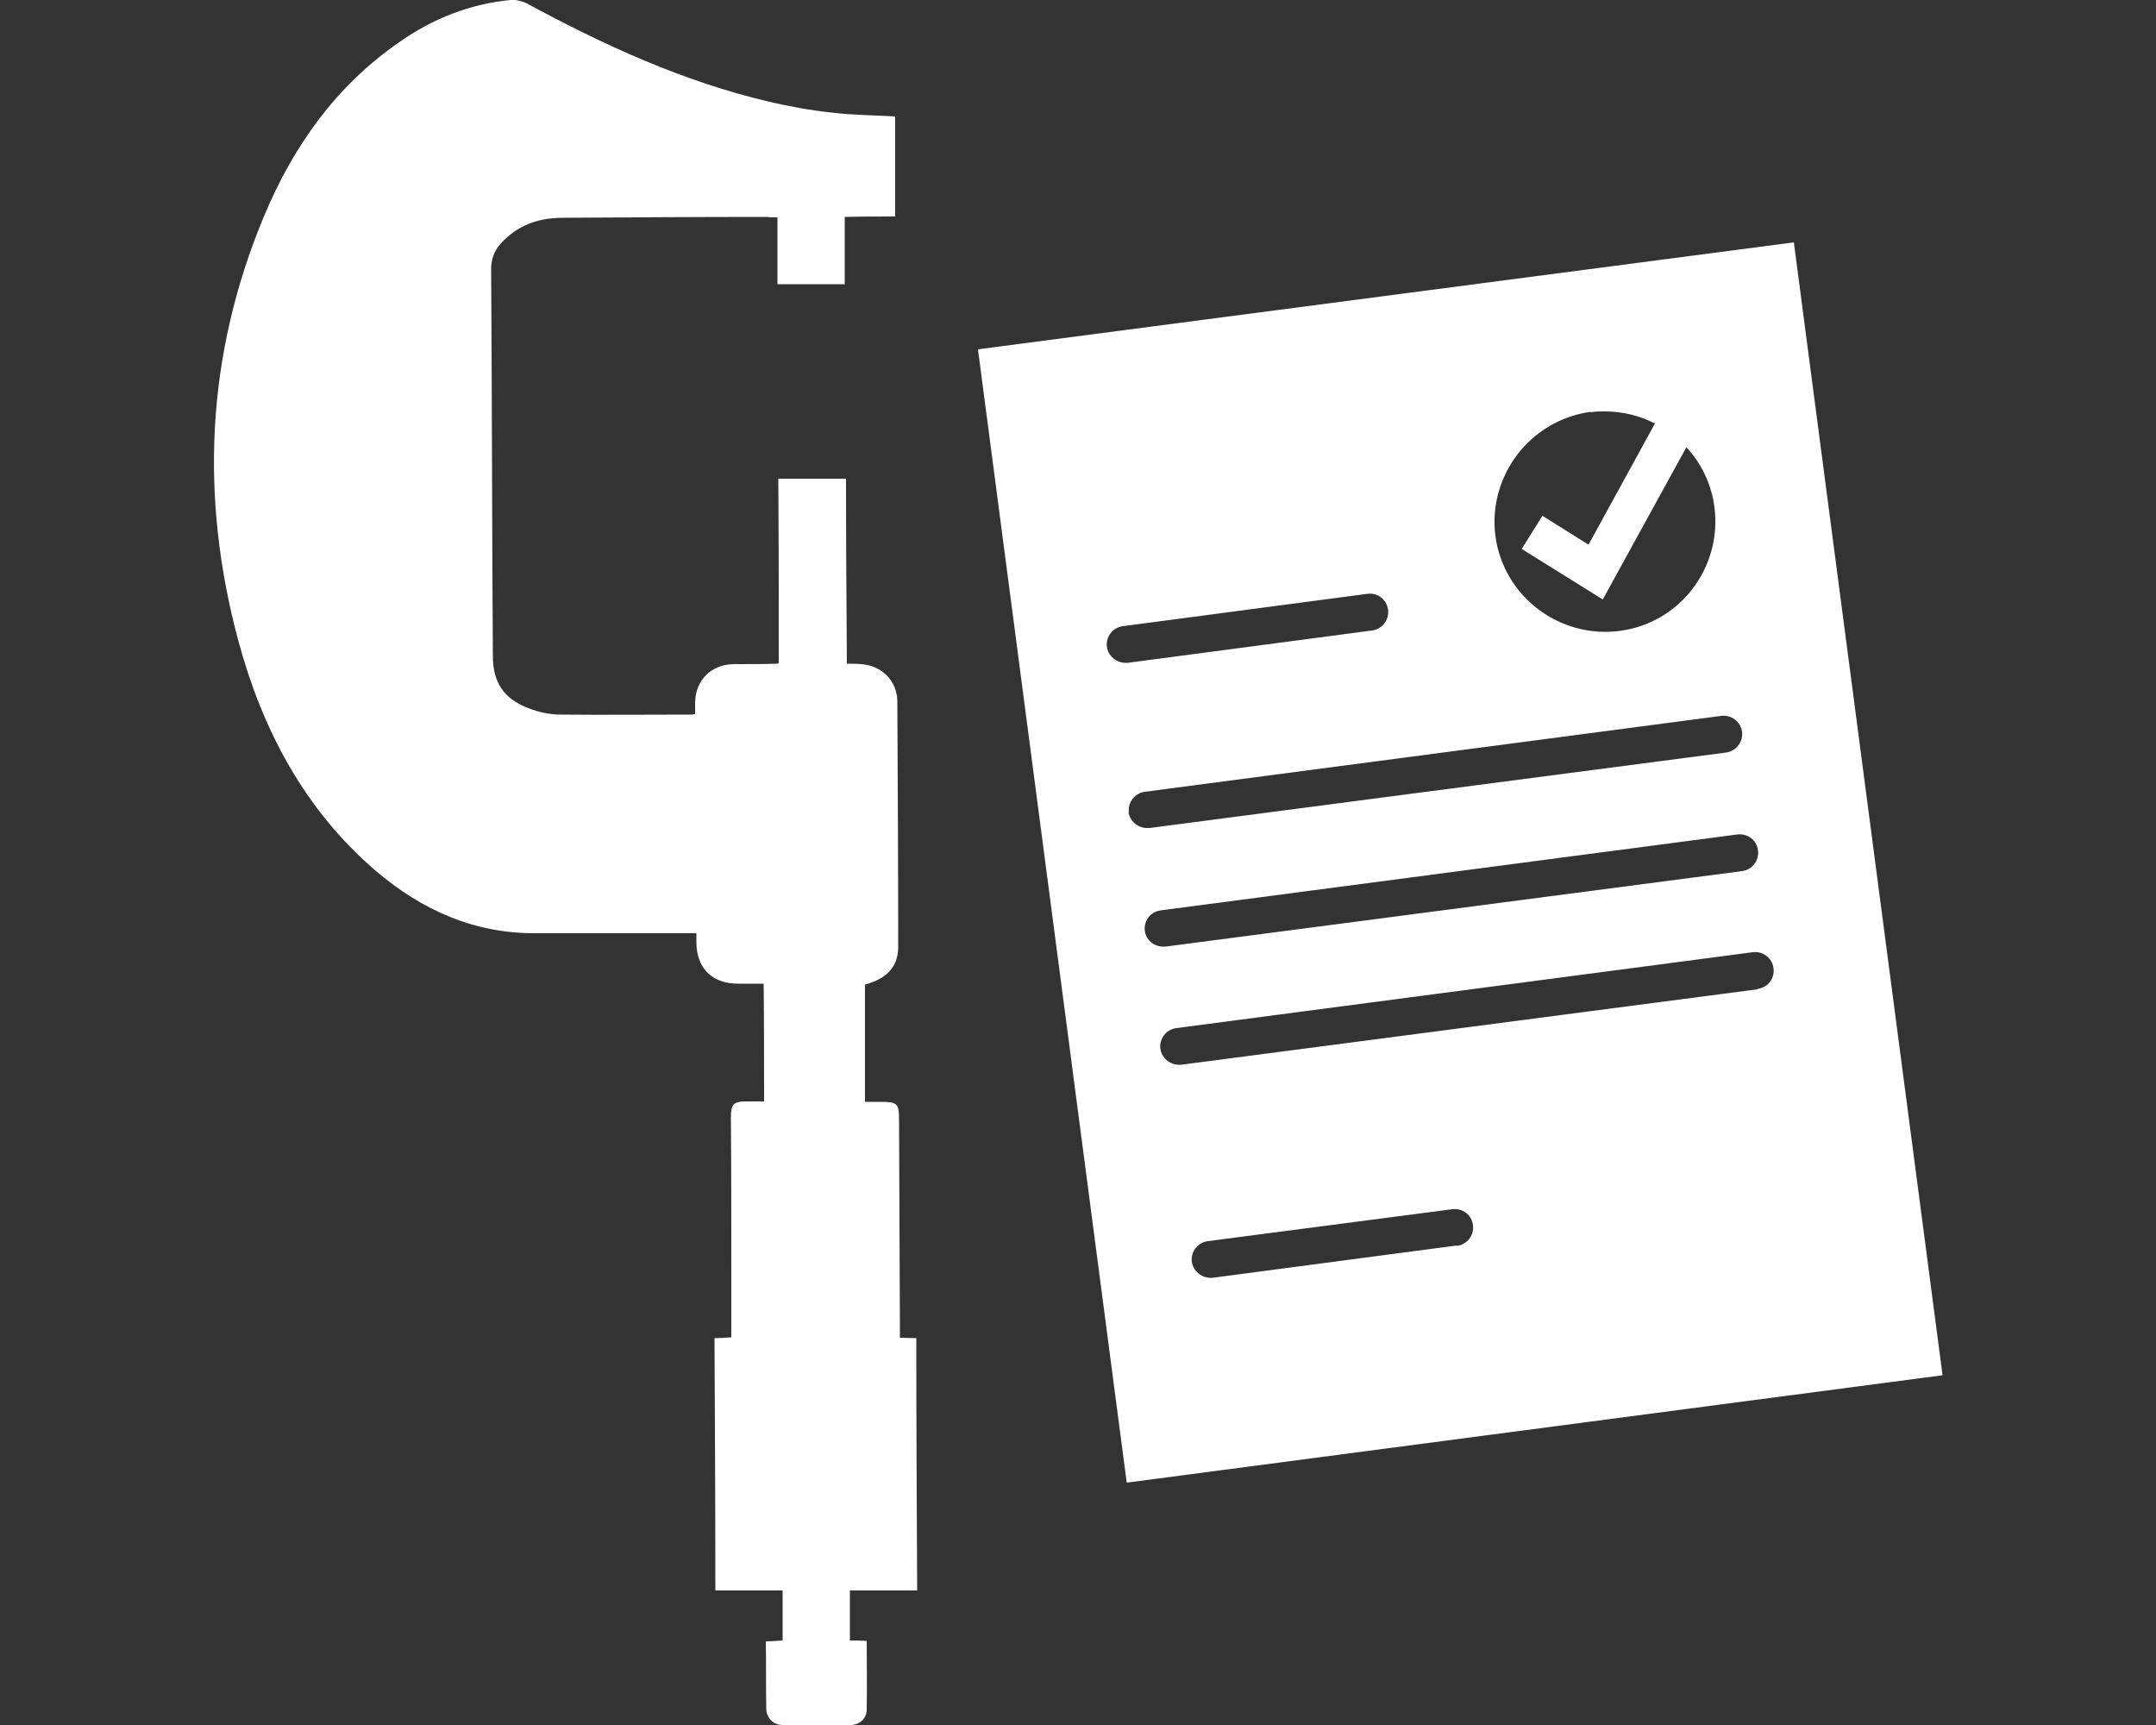 <?xml version="1.0" encoding="UTF-8"?>
<svg xmlns="http://www.w3.org/2000/svg" xmlns:xlink="http://www.w3.org/1999/xlink" version="1.1" viewBox="0 0 500 400">
  <rect x="0" y="0" width="500" height="400" fill="#333333" stroke="none"/>
  <defs>
    <style>
      .cls-1 {
        fill: none;
      }

      .cls-2 {
        clip-path: url(#clippath-10);
      }

      .cls-3 {
        clip-path: url(#clippath-1);
      }

      .cls-4 {
        clip-path: url(#clippath-3);
      }

      .cls-5 {
        clip-path: url(#clippath-4);
      }

      .cls-6 {
        clip-path: url(#clippath-2);
      }

      .cls-7 {
        clip-path: url(#clippath-7);
      }

      .cls-8 {
        clip-path: url(#clippath-6);
      }

      .cls-9 {
        clip-path: url(#clippath-9);
      }

      .cls-10 {
        clip-path: url(#clippath-8);
      }

      .cls-11 {
        clip-path: url(#clippath-5);
      }

      .cls-12 {
        fill: #fff;
      }

      .cls-13 {
        display: none;
      }

      .cls-14 {
        clip-path: url(#clippath);
      }
    </style>
    <clipPath id="clippath">
      <rect class="cls-1" x="54.4" y=".2" width="396.6" height="399.5"/>
    </clipPath>
    <clipPath id="clippath-1">
      <rect class="cls-1" x=".3" y="84" width="499.7" height="224.9"/>
    </clipPath>
    <clipPath id="clippath-2">
      <rect class="cls-1" x=".3" y="84" width="499.7" height="224.9"/>
    </clipPath>
    <clipPath id="clippath-3">
      <rect class="cls-1" y="47.2" width="500" height="303.5"/>
    </clipPath>
    <clipPath id="clippath-4">
      <rect class="cls-1" y="47.2" width="500" height="303.5"/>
    </clipPath>
    <clipPath id="clippath-5">
      <rect class="cls-1" y="47.2" width="500" height="303.5"/>
    </clipPath>
    <clipPath id="clippath-6">
      <rect class="cls-1" x="51.2" y="0" width="394.8" height="400"/>
    </clipPath>
    <clipPath id="clippath-7">
      <rect class="cls-1" x="94.4" y=".2" width="313.5" height="399.8"/>
    </clipPath>
    <clipPath id="clippath-8">
      <rect class="cls-1" x="44.1" y="0" width="411.8" height="399.9"/>
    </clipPath>
    <clipPath id="clippath-9">
      <rect class="cls-1" x="44.1" y="0" width="411.8" height="399.9"/>
    </clipPath>
    <clipPath id="clippath-10">
      <rect class="cls-1" x="44.1" y="0" width="411.8" height="399.9"/>
    </clipPath>
  </defs>
  <!-- Generator: Adobe Illustrator 28.6.0, SVG Export Plug-In . SVG Version: 1.2.0 Build 709)  -->
  <g>
    <g id="Ebene_1">
      <g id="Hintergrund" class="cls-13">
        <rect y="0" width="500" height="400"/>
      </g>
      <g id="Reparaturservice" class="cls-13">
        <g class="cls-14">
          <path class="cls-12" d="M84.9,342.6c0-.8,1.2-1.5,1.9-2.2,34.1-35.1,68.3-70.1,102.4-105.2,1-1.1,2.3-1.9,3.7-3,1.2.9,2.6,1.4,3.1,2.3.5,1.1.4,2.7,0,3.8s-1.5,2-2.4,2.9c-33.8,34.8-67.6,69.5-101.4,104.2-.8.8-1.6,2.1-2.6,2.2-1.4.2-3.5.2-4.3-.7-.8-.8-.6-2.9-.4-4.3M98.5,353c34.2-35.1,68.4-70.3,102.6-105.4.7-.7,1.3-1.4,2.2-1.9,2.4-1.4,5.3.2,5.4,4-.6.8-1.5,2.3-2.6,3.4-16.5,17-33.1,34-49.7,51-17.4,17.8-34.7,35.7-52.1,53.5-.2.2-.4.4-.6.6-2.7,2.7-4.6,3.1-6.4,1.2-1.8-1.6-1.5-3.6,1.2-6.4M109.3,366.8c.5-.7,1.2-1.3,1.8-1.9,34-34.9,68-69.8,102-104.8.7-.7,1.3-1.7,2.1-1.9,1.2-.3,2.7-.5,3.7,0,.9.4,1.4,1.9,2.3,3.2-1.1,1.4-1.8,2.8-2.9,3.8-17.1,17.7-34.3,35.3-51.5,52.9-16.8,17.2-33.5,34.4-50.3,51.6-.7.7-1.3,1.4-2,2.1-1.7,1.5-3.5,1.8-5.1.1-1.6-1.5-1.5-3.4-.1-5.1M67.1,343.5c-6,6.2-6.3,15.4-.8,21.2,8.5,8.8,17,17.5,25.6,26.2,5.8,5.8,14.2,5.9,20.2.3,1.1-1,2.1-2,3.1-3.1,40.1-41.2,80.2-82.4,120.3-123.6,3.2-3.3,3.4-3.3,7.2-.9,3.4,2.1,8.1.8,11.2-3,3.1-3.8,3.2-8.3.2-11.4-4.6-4.7-9.2-9.4-13.9-14.1l-22.2-23.2c-2.8-2.8-5.5-5.7-8.4-8.5l-3-3.1c-3.8-5.2-8.3-5.1-13.3-1.8-6,3.4-3.4,10.5-3.4,10.5,3.2,3.2,3.1,5.2-.1,8.4-30.9,31.7-61.8,63.5-92.8,95.2-9.9,10.4-19.9,20.6-29.9,30.9M363.5,332c7.1-7.1,14.1-14.4,21.1-21.7,1.7-1.8,3.4-2.4,5.9-1.7,9.7,2.8,19.4,5.5,29.1,8,2.4.6,3.5,1.9,4.1,4.3,2.5,9.9,5,19.8,7.6,29.6.7,2.5.3,4.3-1.5,6.1-7.2,7.2-14.2,14.6-21.3,21.8-.9.9-2.1,1.5-3,2.1-5-1.4-9.5-2.6-14-3.8-5.8-1.6-11.6-3.2-17.5-4.7-2.4-.6-3.7-1.9-4.3-4.4-2.5-9.9-5.1-19.7-7.7-29.6-.7-2.4-.3-4.2,1.5-6M160.1,65.5c7.7-23.9-1.8-50.5-22.3-63.9-1.8-1.1-3.5-2.2-5.5-.7-2,1.5-1.6,3.6-1.1,5.6,2,7.6,3.9,15.2,6,22.7.7,2.6.2,4.4-1.7,6.3-7,7-13.9,14.1-20.7,21.3-1.9,2-3.8,2.5-6.4,1.8-9.6-2.7-19.2-5.3-28.8-7.8-2.2-.6-3.4-1.7-4-4-2.1-8.3-4.2-16.5-6.5-24.7-.4-1.4-1.8-3.1-3.1-3.6-1.9-.8-3.3.7-4.3,2.5-9.9,19.2-10,38.4,1,56.9,13.2,22.2,38.9,31.4,63,23.4,2.5-.8,4.4-.9,6.5,1.2,29.3,30.2,116.6,119.8,117.8,121.1,31,31.8,61.9,63.7,93,95.4,2.5,2.6,3.3,4.8,2.1,8.5-12.1,39.2,19.4,77.6,59,71.7,21.4-3.2,36.4-15.7,43.5-36.8,7.1-21.2,2.8-40.9-12.4-56.9-15.2-16-34-20.3-54.9-14-3.4,1-5.6.5-8.1-2-25.5-26.3-51.1-52.6-76.7-78.8l-12.8-13.1c-40.2-41.3-80.4-82.5-120.6-123.7-2.4-2.6-3.1-4.8-2-8.4M441.6,28.5c.6-.9,1-2.1,1.6-3.4-.8-1.2-1.4-2.4-2.2-3.3-4.7-4.9-9.4-9.7-14.2-14.6-3-3.1-4.1-3.2-7.7-.8-14.7,10.3-29.4,20.5-44,30.9-1.4,1-2.6,2.6-3.2,4.3-3.1,8.5-5.9,17-8.9,25.5-.6,1.7-1.6,3.4-2.8,4.6-10.3,10.7-20.7,21.3-31,31.9-19.9,20.4-39.8,40.8-59.6,61.2-2.6,2.7-2.6,3.6-.3,6.1,3.3,3.4,6.7,6.8,10,10.2,3.3,3.3,3.7,3.3,6.9,0,30-30.8,59.9-61.5,89.9-92.2,1.4-1.5,3.3-2.7,5.2-3.3,8.6-2.8,17.2-5.3,25.8-8.1,1.4-.5,3-1.5,3.8-2.7,10.3-15.5,20.5-30.9,30.7-46.3"/>
        </g>
      </g>
      <g id="Textilveredelung" class="cls-13">
        <g>
          <g class="cls-3">
            <path class="cls-12" d="M121.9,248.8c-.2.1-.3.2-.4.2-1.6.5-3.2,1.1-4.9,1.5-9,2.3-18,2.2-26.7-1.4-15.6-6.4-20.7-22.5-19-34.1.8-5.3,2.6-10.2,5.2-14.9,1.8-3.3,3.9-6.5,5.9-9.7,1-1.6,2-3.1,3.1-4.6.7-1,1.5-2,2.3-3.1,11.5,22.1,23,44.1,34.5,66.1M90.7,173.5c-11.4-23.8-23.1-47.2-33.4-71.2.3,0,.6-.3.9-.4,1.1-.3,2.1-.7,3.2-1,7.8-1.8,15.3-1.1,22.6,2.1,9.2,4,15.4,10.9,18.2,20.6,2.8,9.6,2.1,19.2-.6,28.7-1.5,5.3-4,10.1-6.8,14.8-1.3,2.1-2.7,4.2-4.1,6.4M58.4,115.4c0,.4.2.9.2,1.3s-.3.7-.7.4c-.5-.4-.9-.8-1.3-1.3-1.8-2.9-3.6-5.8-5.4-8.8,0-.2,0-.6,0-.7.8-.7,1.6-1.4,2.4-2.1,0,0,.2,0,.2.2,1.9,3.5,3.6,7.1,4.6,11M52.7,101.6c-1.1.9-2,1.6-3,2.4-1.8-3.7-3.5-7.3-4.5-11.2-.1-.4-.2-.8-.2-1.2s0-.5.2-.7c.2,0,.5,0,.6.2.5.4.9.9,1.3,1.4,1.6,2.6,3.2,5.2,4.8,7.8.3.5.6.9.8,1.3M162.5,253.4l35.9-1.4-.5-12-22.7.9-1.7-42.8-13.3.5v1.5s-.2-.1-.3,0c-.4.2-.9.6-1,1-.5,1.7-.8,3.5-1.3,5.3-4.5,17-13.6,30.6-29,39.3-.8.5-1.7.9-2.4,1.3-.9-1.7-1.9-3.3-2.7-4.9-5.2-10.6-10.3-21.3-15.4-31.9-1.6-3.4-3.3-6.8-4.9-10.2-1.7-3.5-3.5-7-5.2-10.5-2-4.2-4-8.4-6-12.6-.3-.5,0-.8.2-1.2,2.4-4,5.1-7.9,7.3-12,5.7-10.6,7.9-22,6.4-33.9-1.9-14.7-9.7-24.9-23.6-29.9-7.7-2.8-15.6-3.2-23.6-.9-1,.3-2,.7-3,1-1.1-1.9-2.2-3.9-3.4-5.8-1.4-2.1-2.8-4.3-4.4-6.2-1.1-1.3-2.5-2.4-3.8-3.5-.3,0-.6-.2-.9-.3-1.1,0-2,.3-2.7,1.2,0,.4-.2.7-.4,1.1-.2,2.9.4,5.6,1.4,8.3,1.5,3.9,3.1,7.7,4.7,11.5.2.5.2.8-.2,1.2-.7.7-1.4,1.5-2,2.3-3.3,4-5.7,8.5-6.6,13.7-.8,4.5-.4,9,.6,13.5.8,4,1.8,8,2.6,12.1.9,4.6,1.3,9.2.2,13.8-2.3,9.9-7.4,17.9-16.3,23.1-3.6,2.1-7.2,4-10.7,6.1-4.5,2.7-8.2,6.3-10.6,11.1-.5.9-.9,1.9-1.4,2.9-.3,1-.6,2-1,3,0,.2,0,.4-.1.7-1.7,7-.8,13.8,2.3,20.3,3.1,6.5,7.9,11.6,13.4,16,7.2,5.8,15.2,10,23.7,13.5,1.6.6,3.2,1.3,4.7,1.9,1.3.4,2.5.8,3.8,1.2h0c.8-.1,1.3-.5,1.3-1.3s-.5-1.2-1.2-1.4c-2.8-1-5.5-2-8.2-3.1-8.7-3.5-16.8-7.9-24-14.1-5-4.3-9.2-9.3-11.9-15.4-4.2-9.6-2.3-21.1,4.5-28.4,2.6-2.7,5.7-4.6,9-6.4,3-1.7,6-3.3,8.9-5.1,7.4-4.7,12.2-11.4,15-19.7,2.4-6.7,2.2-13.5.8-20.4-.9-4.4-2-8.7-2.8-13.1-.7-3.9-.8-7.8.2-11.8,1.2-5,3.9-9.2,7.3-12.9,0,0,0,0,.2,0,0,.2.3.4.4.7,8.1,14.2,15.8,28.5,23.3,43,4.5,8.8,9.1,17.5,13.7,26.2.3.6.3.9,0,1.5-3.7,5.3-7.5,10.5-10.7,16.1-2.4,4.3-4.5,8.9-5.7,13.7-2,7.9-1.3,15.5,1.8,22.9,4,9.6,11.2,15.8,20.8,19,8.3,2.8,16.8,2.7,25.3.6,2.1-.5,4.1-1.2,6.2-1.9.6,1.2,1.3,2.5,2,3.8,6.6,12,13.1,24.1,19.7,36.1.7,1.4,1.7,2.6,2.5,3.9.1-.1.3-.1.4-.2-2.3-6.8-5.5-13.1-8.5-19.6-3.8-8.3-7.8-16.6-11.7-24.9,0-.3-.3-.6-.4-1,0-.1.2-.2.3-.2,11.9-6,20.8-15.1,26.9-27,2.8-5.4,4.7-11.2,6.1-17.2l2.4,48.4ZM228.6,236.7c-.9,1.3-2.8,2.6-5.2,2.7-2.4.1-4.4-1-5.4-2.3-1.3-1.6-2.1-3.3-2.5-13.3s.3-11.9,1.5-13.6c.9-1.4,2.8-2.5,5.2-2.6s4.4.9,5.4,2.2c1.3,1.6,2.1,3.4,2.5,13.4.4,10-.3,11.8-1.5,13.5M238.7,244.8c5.3-5.8,5-12.9,4.7-22.1-.4-9.2-.6-16.3-6.4-21.7-4-3.8-8.6-5.7-15.2-5.4-6.6.3-11.1,2.5-14.8,6.6-5.3,5.8-5,12.9-4.7,22.1.4,9.2.6,16.3,6.4,21.7,4,3.8,8.6,5.7,15.2,5.4,6.6-.3,11.1-2.5,14.8-6.6M288.9,242.6c3.9-4.4,5.1-9.6,4.8-18.5l-.3-7.6-21.1.8.4,11.3,8-.3v.8c.1,2.1-.4,4.3-1.8,5.9-1.2,1.4-3,2.3-5.8,2.4-2.4.1-4.3-.8-5.3-2.1-1.3-1.6-2.1-3.5-2.5-13.5s.3-11.9,1.5-13.6c.9-1.3,2.7-2.5,5.1-2.6,4.5-.2,6.7,1.7,8,5.9l13.3-.5c-1.6-9-7.9-17.9-21.8-17.3-6.5.3-11,2.5-14.7,6.6-5.3,5.8-5,12.9-4.7,22.1.4,9.2.6,16.3,6.4,21.7,4,3.8,8.6,5.7,15.2,5.4,5.8-.3,10.9-1.9,15.3-6.9M328.5,232.7c-.9,1.3-2.8,2.6-5.2,2.7-2.4.1-4.4-1-5.4-2.3-1.3-1.6-2.1-3.3-2.5-13.3s.3-11.9,1.4-13.6c.9-1.4,2.8-2.5,5.2-2.6,2.4-.1,4.4.9,5.4,2.2,1.3,1.6,2.1,3.4,2.5,13.4.4,10-.3,11.8-1.4,13.5M338.5,240.8c5.3-5.8,5-12.9,4.7-22.1-.4-9.2-.6-16.3-6.4-21.7-4-3.8-8.6-5.7-15.2-5.4s-11.1,2.5-14.8,6.6c-5.3,5.8-5,12.9-4.7,22.1.4,9.2.6,16.3,6.4,21.7,4,3.8,8.6,5.7,15.2,5.4,6.6-.3,11.1-2.5,14.8-6.6M423.8,133c-4.2-18.4-22.2-29.9-40.1-25.7s-29.2,22.6-25,41,22.2,29.9,40.1,25.7c17.9-4.2,29.1-22.6,25-41M391,242.4l45.8-10.7-1.5-6.6c-9.6-4.6-17.2-13.6-19.8-25-2.6-11.4.3-22.8,7-31.3l-1.2-5.3c-4.5,7.8-11.9,13.8-21.3,16-8.6,2-17.1.4-24.2-3.7l1.3,5.7c8.4,4.9,14.8,13.2,17.2,23.6,2.4,10.4.2,20.8-5.3,28.9l2,8.4ZM499.9,258.2l-13-29.1c-.4-1.9-2.3-3.2-4.2-2.7l-44.6,10.5-92.2,21.6c-1.9.4-3.1,2.4-2.6,4.3l.9,31.9c.4,1.9,2.3,3.2,4.2,2.7l1.3-.3,146.3-34.2,1.3-.3c1.9-.5,3-2.4,2.6-4.4"/>
          </g>
          <g class="cls-6">
            <path class="cls-12" d="M350.6,301.9v4.4c.5,1.8,2.3,3,4.1,2.6l141.6-33.2c1.8-.4,2.9-2.3,2.5-4.1l-1.8-4-146.4,34.3Z"/>
          </g>
        </g>
      </g>
      <g id="Lieferservice" class="cls-13">
        <g>
          <g class="cls-4">
            <path class="cls-12" d="M25.8,182.9c1.2-1.5,1.8-2.3,2.4-3.1,12.1-14.8,24.2-29.5,36.3-44.3,4.6-5.6,10.3-8.4,17.1-8.4h41.2c1.4,18.7,2.9,37.1,4.3,55.8H25.8ZM0,199.7v10.3c.2,1.1.4,2.2.5,3.3,1.9,24.1,3.8,48.1,5.6,72.2.9,12.6,10.2,19.8,22.7,16.9v-3.6c-.4-27.3,16.2-50.1,39.9-54.8,30.8-6.1,62.2,19.2,67.1,54.2.2,1.6.4,3.1.6,4.6h128.2v-3.2c-.8-29.2,18.4-53.6,44.2-56.2,28.8-2.8,56.4,20,62.4,51.8.5,2.5.9,5.1,1.3,7.7,12.7,0,25.1.4,37.6-.1,6.6-.3,11.1-6.7,11.1-14s-.2-4.8-.4-7.3c-1.5-20-3.1-40.1-4.6-60.1-.2-2.6-.8-3.7-3.3-3.6-8.6.3-17.2.3-25.8.4-7,0-13.9-.1-20.9-.3-5-.1-9.4-6.1-8.5-11.8.7-4.7,3.7-7.1,9-7.2,8.4-.1,16.8,0,25.2,0,32.7,0,65.4-.1,98.1,0,4.6,0,7.9-1.6,9.8-6.3v-4.9c-2-4.7-4.9-7.9-9.9-7.8-34.7.1-69.4.2-104.1.3-5.1,0-10.1-.1-15.2-.1h-29c-9.8,0-19.6,0-29.3-.3-4.8-.2-8.6-5.3-8.3-10.5.2-5.1,3.6-8.2,9-8.2h145.7c4.7,0,7.8-2.4,8.6-6.6.9-4.6-1.4-9.6-5.4-11.3-1.8-.8-3.9-1-5.8-1-36.4-.1-72.8,0-109.2,0s-2.7,0-4.1-.3c-3.7-.8-6.2-3.3-7.3-7.3-1.7-6.3,2.1-11.2,8.6-11.2h131.3c5.6,0,8.8-3,9.2-8,.4-5.2-3.1-10-8-10.8-1.2-.2-2.5-.2-3.8-.2h-151.4c-6,0-10.4-4.3-10.3-10.2,0-5.6,3.5-8.6,10-8.6h118.8c1.3,0,2.5,0,3.8,0,5-.6,8-5.5,6.8-10.9-1.1-4.8-4.7-7.9-9.4-7.9-11.1,0-22.3,0-33.4,0h-2.9c-.1-.7-.2-1.1-.3-1.5-1.6-11.9-7.2-17.4-17.9-17.4h-239.9c-9.4,0-14.9,6.9-14.1,17.3,1,12.5,2,25,2.9,37.5.2,2.9.4,5.8.6,9.1h-3.4c-17.5,0-35,0-52.4,0-10.4,0-19.2,4.3-26.3,12.9-14.5,17.8-29,35.6-43.7,53.2-4.7,5.7-7.7,12.2-9.2,19.6-.5.4-.9,1.3-1.1,2.3"/>
          </g>
          <g class="cls-5">
            <path class="cls-12" d="M320.6,326.5c-12.4.1-23.1-11.8-23.3-25.6-.1-12.1,8.4-21.7,19.4-21.7s23,11.8,23.1,25.4c.2,12.2-8.2,21.8-19.2,21.9M327.7,350.7c1.7-.5,3.5-.9,5.2-1.5,19.4-5.7,31-25.5,28.5-48.9-3-28.5-29.2-50.1-54.3-44.8-24.6,5.2-38.2,33.7-28.6,60.6,6.5,18.4,18.7,29.6,36.1,33.7.8.2,1.5.5,2.3.7h10.8v.2Z"/>
          </g>
          <g class="cls-11">
            <path class="cls-12" d="M103.9,304.8c0,10.8-6.5,19.4-16,21.3-14.1,2.7-27.7-11.4-26.5-27.3.8-9.8,7-17.4,15.6-19.2,13.6-2.8,26.9,9.7,26.9,25.2M91.8,350.7c1.7-.5,3.5-1,5.2-1.5,19.1-5.7,30.5-24.9,28.5-47.7-2.4-27.3-26.2-49.2-50.5-46.5-25,2.8-41,28.9-33.8,56.5,5.4,21.1,18.3,33.8,37.5,38.5.8.2,1.5.5,2.3.7h10.8Z"/>
          </g>
        </g>
      </g>
      <g id="Schließanlagen" class="cls-13">
        <g class="cls-8">
          <path class="cls-12" d="M271.1,359.8l-14.5-45.3c8.5-3.4,14.5-11.6,14.5-21.3s-10.3-22.9-22.9-22.9-22.9,10.3-22.9,22.9,6,17.9,14.5,21.3l-14.5,45.3h45.8ZM218.7,174.3h58.8c25.6,0,25.6,25.6,25.6,25.6v46.1h-20.5v-41.6s0-12.8-12.8-12.8h-43.5s-12.8,0-12.8,12.8v41.6h-20.5v-46.1c0-25.6,25.7-25.6,25.7-25.6M188,254.3h120.3c25.6,0,25.6,25.6,25.6,25.6v70.4c0,25.6-25.6,25.6-25.6,25.6h-120.3c-25.6,0-25.6-25.6-25.6-25.6v-70.4c0-25.6,25.6-25.6,25.6-25.6M248.2,53.2L103.6,198.6v188.7s0,12.8,12.8,12.8h263.5s12.8,0,12.8-12.8v-188.7L248.2,53.2ZM265.7,17.7h0L248.2.1h0l-17.5,17.5h0L51.2,197.1l17.5,17.5L248.2,35.1l180.3,180.3,17.5-17.4L265.7,17.7Z"/>
        </g>
      </g>
      <g id="Briefkastenanlagen" class="cls-13">
        <g class="cls-7">
          <path class="cls-12" d="M352.7,372.4s-.2,16.5.2,21.9,5.7,5.7,5.7,5.7c0,0,24.3,0,30.3-.3s6-7.3,6-7.3v-20h-42.2ZM109,372.4s-.2,16.5.2,21.9c.3,5.4,5.7,5.7,5.7,5.7,0,0,24.3,0,30.3-.3s6-7.3,6-7.3v-20h-42.2ZM167.9,198l52.4,40.6-40.3,40.5c-1.3-1.4-2.2-3.2-2.5-5.2l-10.1-71.7c0-1.4.1-2.9.5-4.2M183.3,281.4l40.1-40.4,14.6,11.3c3.7,2.9,8.4,4.1,13,3.5,4.7-.7,8.8-3.1,11.6-6.9l11-14.8,49.9,27.5c-1.4,1.3-3.3,2.2-5.3,2.5l-129.4,18.2c-2,.2-3.8-.2-5.5-.9M325.8,258.4l-49.9-27.5,39.3-53.2c.7,1.1,1.1,2.3,1.3,3.7l10.1,71.7c.3,1.8,0,3.6-.8,5.3M312.5,174.8l-53.1,71.8c-4.3,5.9-13.2,7.1-18.9,2.7l-70.6-54.7c1.5-1.7,3.6-3,6.1-3.3l129.4-18.2c2.6-.4,5.1.3,7.1,1.7M95.4,114.2s-1,202.7-.6,223.3c.3,20.6,17.8,19.4,17.8,19.4,0,0,256.6-.3,276.9-.3s17.1-14.3,17.1-14.3V114.2H95.4ZM311.4,85.3h-119.9v-40.9h119.9v40.9ZM322.2.6c-80.9-1.3-157.3,1.3-157.3,1.3,0,0-70.5-4.1-70.5,97.4h313.1c.1,0,11.8-97.1-85.3-98.7"/>
        </g>
      </g>
      <g id="Online_Shop" class="cls-13">
        <g>
          <g class="cls-10">
            <path class="cls-12" d="M335.9,218.2c.4,0,.6.1.9,0,16.4-2,40.4-4,56.8-6,1.1-.1,1.5-.5,1.8-1.6,2.1-11.2,4.3-22.5,6.5-33.7.7-3.6,1.4-7.1,2.1-10.7h-63c-1.4,18-4.1,34.9-5.1,52M247.5,230.8c-1-21.1-3.8-43.2-5.1-64.6h-66c.1.6.2,1,.3,1.3,6.6,22.3,13.3,44.6,19.9,66.9.4,1.3.9,1.5,2.2,1.4,9.2-1.1,44.2-4.4,48.7-5M417.8,94.5h-69.2c-1.4,19.4-4.1,36.9-5.1,55.1h63.6c3.6-18.3,7.1-36.6,10.7-55.1M332.1,94.3h-78.9c-1.5,0-2,.3-1.9,1.9,1.5,18.1,3.6,34.2,5.1,51.6,0,.6,0,1.1.1,1.8h70.5c1.6-19.6,3.7-36.6,5.1-55.3M324.5,166.1h-63.6c-1.6,0-2,.4-2,2,1.4,19.9,3.6,39.1,5.1,58.9v1.9c24.1-3.6,31.3-5.1,55.5-8.5,2.1-19.3,3.6-36.2,5-54.3M155,94.4c.2.6.2,1,.4,1.4,5.2,17.5,10.4,34.9,15.6,52.4.4,1.4,1.1,1.4,2.2,1.4h65c.6,0,1.2,0,1.8-.1-1-18.7-3.7-36.1-5.1-55.2h-79.9ZM349.3,307.3c-31.5,2.1-53,3.3-84.6,5.6-19.6,1.4-39.2,3.4-58.9,4.8-10.9.7-21.6-.7-31.5-5.7-12.7-6.3-19.4-18.8-18.1-32.9.9-9.5,4.1-18.2,8.5-26.6.6-1.2.7-2.2.4-3.4-21.1-70.9-42.3-141.8-63.3-212.7-.5-1.5-1.1-1.9-2.6-1.9-12.5,0-25.1,0-37.6,0s-15.3-5.7-17-13.6c-1.7-8,2.3-16.1,10-19.3,2.2-.9,4.8-1.4,7.2-1.5C79,0,96.3,0,113.5.1c8.5,0,14.7,4.8,17.2,13,4.4,14.9,8.9,29.8,13.3,44.7.5,1.7,1.1,2.2,2.9,2.2,96.7,0,193.3,0,290,0,2.3,0,4.7.2,6.8.8,8.3,2.4,13.5,10.6,11.9,19.1-2.4,13.2-5,26.3-7.5,39.5-6.7,35-13.5,70-20.2,105-.4,2.3-.9,4.5-1.3,6.8-1.6,7.5-7.2,12.8-14.9,13.7-13.9,1.8-27.7,3.4-41.6,5.1-16.8,2-33.6,4.1-50.4,6.1-19.6,2.4-39.1,4.7-58.7,7.1s-39.2,4.8-58.8,7.1c-5.1.6-10.2,1.2-15.3,1.9-.5.1-1.3.5-1.4.9-.8,3-1.6,6-2.1,9.1-.4,2.8.9,5,3.6,5.8,3.6,1.1,7.4,2.3,11.1,2.4,5.5.2,11.1-.2,16.6-.6,24.9-1.9,49.9-4,74.8-5.8,28.3-2.1,56.7-3.8,85.2-4.3,11-.2,22,0,32.9.2,7.8.2,13.7,6.6,13.3,14.1-.3,7.6-6.7,13.2-14.5,13s-15.7-.4-23.6-.4c-7.9,0-33.5.8-33.5.7"/>
          </g>
          <g class="cls-9">
            <path class="cls-12" d="M182.9,331.1c19,0,34.4,15.4,34.5,34.4s-15.4,34.4-34.4,34.4-34.5-15.4-34.5-34.4,15.4-34.4,34.4-34.4"/>
          </g>
          <g class="cls-2">
            <path class="cls-12" d="M378.8,331.1c19,0,34.4,15.4,34.5,34.3,0,19-15.3,34.5-34.3,34.5-19.1.1-34.6-15.4-34.6-34.4s15.4-34.4,34.4-34.4"/>
          </g>
        </g>
      </g>
      <g>
        <path class="cls-12" d="M407.6,229.4l-133.7,17.5c-.2,0-.4,0-.5,0-2.1,0-4-1.6-4.3-3.7-.3-2.4,1.4-4.5,3.7-4.8l133.7-17.6c2.4-.3,4.5,1.4,4.8,3.7.3,2.4-1.3,4.5-3.7,4.8M337.9,288.8l-56.7,7.5c-.2,0-.4,0-.5,0-2.1,0-4-1.6-4.3-3.7-.3-2.4,1.4-4.5,3.7-4.8l56.7-7.4c2.4-.3,4.5,1.3,4.8,3.7.3,2.4-1.4,4.5-3.7,4.8M265.5,215.9c-.3-2.4,1.3-4.5,3.7-4.8l133.7-17.6c2.4-.3,4.5,1.3,4.8,3.7.3,2.4-1.4,4.5-3.7,4.8l-133.7,17.5c-.2,0-.4,0-.6,0-2.1,0-4-1.6-4.2-3.7M261.8,188.4c-.3-2.4,1.4-4.5,3.7-4.8l133.7-17.6c2.4-.3,4.5,1.4,4.8,3.7.3,2.3-1.4,4.5-3.7,4.8l-133.7,17.5c-.2,0-.4,0-.6,0-2.1,0-4-1.6-4.3-3.7M261,153.7c-2.1,0-4-1.6-4.3-3.7-.3-2.4,1.4-4.5,3.7-4.8l56.7-7.5c2.4-.3,4.5,1.3,4.8,3.7.3,2.4-1.4,4.5-3.7,4.8l-56.7,7.5c-.2,0-.4,0-.6,0M368.9,95.6c1.1-.2,2.2-.2,3.3-.2,4.1,0,8.1,1,11.6,2.8l-15.4,28.1-10.7-6.7-4.8,7.7,18.8,11.7,19.4-35.3c3.4,3.7,5.8,8.5,6.5,13.9,1.8,14-8,26.9-22,28.7-14,1.8-26.9-8-28.8-22-1.8-14,8.1-26.9,22.1-28.8M416,56.2l-189.2,24.8,34.5,262.8,189.2-24.9-34.5-262.8Z"/>
        <path class="cls-12" d="M207.6,27.1c0,7.5,0,15.2,0,23.1-3.9,0-7.7,0-11.7.1,0,5.3,0,10.3,0,15.6-5.2,0-10.3,0-15.6,0,0-5.2,0-10.3,0-15.5-.9,0-1.7,0-2.5-.1-15.7,0-31.5.1-47.3.2-5.6,0-10.5,1.7-14.4,6-1.5,1.7-2.2,3.6-2.2,5.9.2,29.9.2,59.8.4,89.7,0,6.1,2.5,9.9,8.2,12.1,2.3.9,4.9,1.5,7.4,1.5,10,.1,20.1,0,30.1,0,.3,0,.7,0,1.2-.1,0-1,0-1.8,0-2.7.1-5.2,3.7-8.8,8.9-8.9,3.4,0,6.8,0,10.2-.1,0,0,.1,0,.3-.2,0-14.1,0-28.3-.1-42.7,5.2,0,10.3,0,15.7,0,0,14.3.1,28.5.2,42.9,1.2,0,2.3,0,3.3.1,4.7.3,8.3,3.8,8.4,8.5.1,19,.2,38.1.2,57.1,0,4.9-3.1,7.5-7.7,8.7,0,9,0,18,0,27.2,1.2,0,2.3,0,3.4,0,4.2,0,4.5.3,4.5,4.4l.2,48c0,.7,0,1.5,0,2.3,1.3,0,2.5.1,3.8.1,0,19.5.1,38.8.2,58.5-5.2,0-10.4,0-15.6,0,0,3.9,0,7.7,0,11.6,1.4,0,2.5,0,3.9.1,0,5.4.1,10.6,0,15.9,0,2.1-1.6,3.5-3.6,3.6-5.3.2-10.6.2-15.9,0-2.2,0-3.8-1.7-3.8-3.9-.1-5.1,0-10.3-.1-15.5,1.3,0,2.5-.1,3.9-.2,0-3.8,0-7.6,0-11.6-5.2,0-10.3,0-15.6,0,0-19.5-.1-38.9-.2-58.5,1.2,0,2.5-.1,3.9-.2,0-5.2,0-10.3,0-15.4,0-11.8,0-23.6-.1-35.5,0-3.2.6-3.8,3.7-3.8,1.3,0,2.7,0,4,0,0-9.2,0-18.2-.1-27.3-2.1,0-4,0-5.9,0-6.1,0-9.7-3.6-9.7-9.7,0-.6,0-1.2,0-2-3.5,0-7,0-10.5,0-8.8,0-17.5,0-26.3,0-14.5.2-26.8-5.3-37.6-14.5-16.5-14.2-26.2-32.6-31.8-53.2-9-33.4-7.5-66.4,5.9-98.5,6.8-16.3,16.7-30.3,31.5-40.5C100.4,4.3,109,.9,118.4,0c1.2-.1,2.5.2,3.6.7,17.9,9.7,36.4,18.2,56.4,22.9,4.8,1.1,9.6,2,14.5,2.5,4.8.6,9.6.6,14.7.9"/>
      </g>
    </g>
  </g>
</svg>